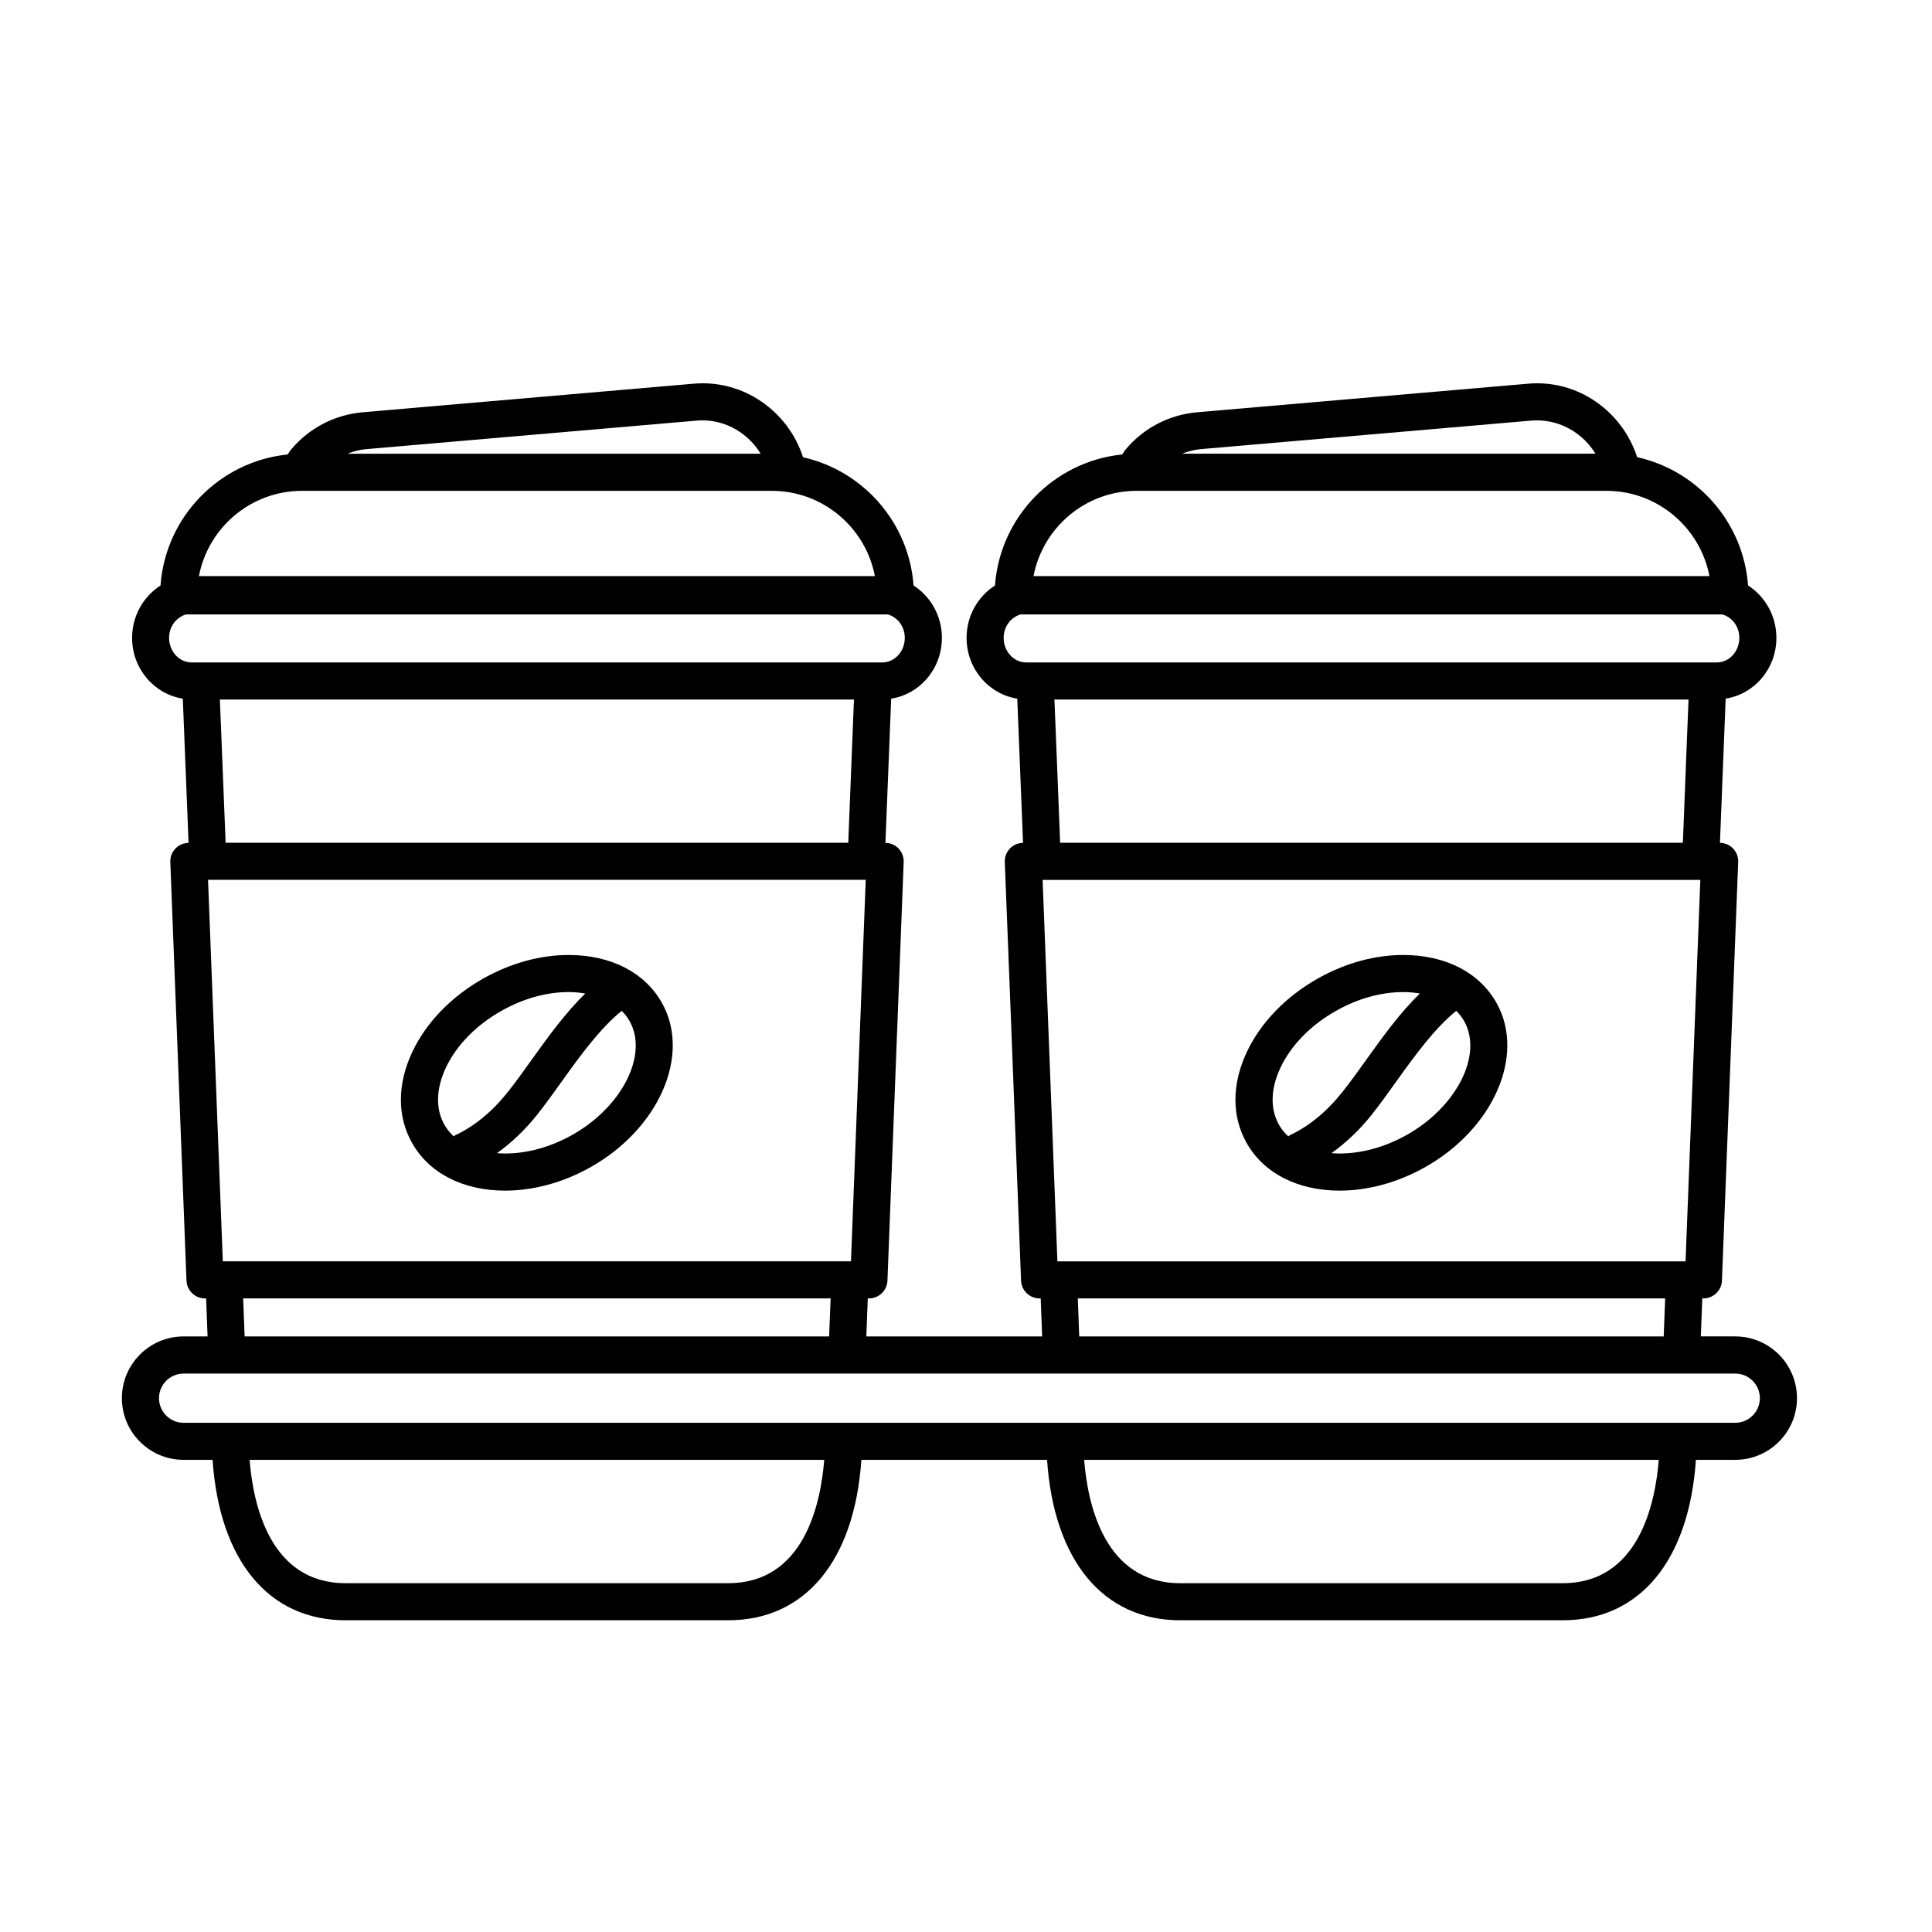 <?xml version="1.0" encoding="UTF-8"?>
<!-- Uploaded to: ICON Repo, www.iconrepo.com, Generator: ICON Repo Mixer Tools -->
<svg fill="#000000" width="800px" height="800px" version="1.1" viewBox="144 144 512 512" xmlns="http://www.w3.org/2000/svg">
 <g>
  <path d="m294.72 397.08c-7.488 0-15.242 2.109-22.406 6.102-8.609 4.793-15.387 11.777-19.082 19.66-3.953 8.445-3.992 16.93-0.105 23.918 4.516 8.117 13.52 12.766 24.738 12.766 7.488 0 15.242-2.109 22.418-6.09 18.281-10.172 26.891-29.73 19.184-43.586-4.527-8.117-13.539-12.77-24.746-12.77zm-30.047 47.758c-0.172 0.074-0.277 0.219-0.43 0.316-1.008-0.934-1.863-1.988-2.519-3.18-2.312-4.144-2.168-9.453 0.402-14.957 2.832-6.039 8.148-11.457 14.969-15.246 5.707-3.188 11.801-4.863 17.629-4.863 1.543 0 2.996 0.152 4.383 0.379-5.254 5.121-9.793 11.398-14.195 17.539-2.141 2.996-4.227 5.914-6.305 8.527-4.152 5.234-8.844 9.094-13.934 11.484zm30.828 0.008c-5.711 3.176-11.812 4.844-17.641 4.844-0.742 0-1.449-0.051-2.152-0.094 3.805-2.738 7.367-6.07 10.598-10.125 2.18-2.738 4.363-5.793 6.606-8.93 4.949-6.922 10.082-13.961 15.844-18.66 0.82 0.832 1.551 1.73 2.117 2.758 4.988 8.957-2.059 22.793-15.371 30.207z"/>
  <path d="m603.86 498.16h-9.125c0.125-3.176 0.25-6.543 0.391-10.07h0.297c2.644 0 4.816-2.09 4.914-4.731l0.34-8.809c1.211-31.398 2.684-69.543 3.961-102.1 0.051-1.336-0.434-2.641-1.367-3.602-0.914-0.945-2.16-1.469-3.465-1.484 0.566-14.629 1.09-27.816 1.512-38.219 7.59-1.184 13.445-7.918 13.445-16.102 0-5.875-3.016-10.996-7.512-13.887-1.215-16.738-13.402-30.469-29.391-34-3.898-12.086-15.688-20.68-28.98-19.465l-87.562 7.559c-7.461 0.637-14.219 4.156-19.031 9.883-0.352 0.414-0.586 0.887-0.914 1.309-18.062 1.84-32.363 16.508-33.688 34.719-4.504 2.883-7.531 8.004-7.531 13.887 0 8.18 5.856 14.914 13.434 16.102 0.43 10.398 0.949 23.578 1.531 38.219-1.309 0.02-2.551 0.543-3.465 1.484-0.934 0.965-1.43 2.266-1.371 3.602 1.406 35.668 3.043 78.051 4.309 110.91 0.102 2.641 2.266 4.731 4.906 4.731h0.301c0.133 3.539 0.266 6.883 0.383 10.07h-46.598c0.133-3.176 0.25-6.531 0.391-10.07h0.297c2.644 0 4.816-2.09 4.914-4.731l0.34-8.809c1.211-31.398 2.684-69.543 3.961-102.1 0.051-1.336-0.441-2.641-1.367-3.602-0.906-0.945-2.168-1.473-3.469-1.484 0.578-14.641 1.102-27.805 1.52-38.219 7.59-1.184 13.445-7.922 13.445-16.102 0-5.875-3.023-10.996-7.512-13.887-1.215-16.703-13.352-30.406-29.289-33.98-3.879-12.109-15.758-20.707-29.074-19.492l-87.562 7.559c-7.461 0.637-14.219 4.156-19.039 9.883-0.359 0.414-0.586 0.887-0.902 1.309-18.074 1.84-32.383 16.5-33.699 34.719-4.496 2.883-7.527 8.004-7.527 13.887 0 8.176 5.856 14.914 13.438 16.102 0.422 10.402 0.945 23.57 1.523 38.219-1.309 0.02-2.559 0.543-3.465 1.484-0.926 0.965-1.43 2.266-1.371 3.602 1.383 35.664 3.023 78.047 4.285 110.91 0.102 2.641 2.266 4.731 4.898 4.731h0.309c0.125 3.539 0.266 6.894 0.383 10.07h-6.359c-9.02 0-16.348 7.336-16.348 16.359 0 9.02 7.332 16.348 16.348 16.348h7.684c1.828 26.664 14.816 42.516 35.273 42.516h101.37c20.449 0 33.477-15.84 35.293-42.516h49.211c1.82 26.676 14.836 42.516 35.297 42.516h101.36c20.449 0 33.477-15.84 35.293-42.516h10.43c9.02 0 16.355-7.332 16.355-16.348 0.004-9.023-7.336-16.363-16.352-16.363zm-141.7-235.13 87.555-7.559c0.535-0.043 1.062-0.07 1.586-0.07 6.492 0 12.285 3.551 15.512 8.836h-109.58c1.574-0.59 3.207-1.055 4.926-1.207zm-16.961 11.047h124.52c13.551 0 24.844 9.75 27.305 22.598l-179.13-0.004c2.449-12.844 13.746-22.594 27.305-22.594zm-29.266 45.473c-3.281 0-5.953-2.922-5.953-6.512 0-3.047 1.945-5.496 4.523-6.215h185.91c2.574 0.719 4.527 3.168 4.527 6.215 0 3.59-2.664 6.512-5.945 6.512zm8.289 158.72c-1.164-30.539-2.633-68.254-3.918-101.09h174.3c-1.227 31.387-2.606 67.227-3.754 96.996l-0.156 4.102zm161.06 9.824c-0.133 3.547-0.258 6.883-0.383 10.07l-154.89-0.004c-0.121-3.176-0.25-6.531-0.379-10.07zm-161.85-158.71h168.05c-0.105 2.543-0.207 5.223-0.328 8.086-0.359 8.777-0.75 18.961-1.176 29.875h-165.03c-0.43-10.906-0.836-21.102-1.184-29.883-0.121-2.856-0.234-5.527-0.332-8.078zm-182.44-66.352 87.555-7.559c0.535-0.043 1.062-0.07 1.582-0.07 6.481 0 12.23 3.562 15.449 8.836l-109.51 0.004c1.574-0.594 3.199-1.059 4.926-1.211zm-16.961 11.047h124.52c13.547 0 24.844 9.75 27.305 22.598l-179.14-0.004c2.457-12.844 13.754-22.594 27.312-22.594zm-29.262 45.473c-3.289 0-5.957-2.922-5.957-6.512 0-3.047 1.953-5.496 4.527-6.215h185.91c2.574 0.719 4.527 3.168 4.527 6.215 0 3.59-2.672 6.512-5.945 6.512zm8.281 158.72c-1.168-30.539-2.629-68.254-3.918-101.11h174.3c-1.227 31.387-2.606 67.227-3.754 96.996l-0.164 4.102h-166.47zm161.07 9.824c-0.133 3.547-0.266 6.883-0.391 10.07l-154.9-0.004c-0.121-3.176-0.25-6.531-0.383-10.07zm-161.86-158.71h168.05c-0.113 2.539-0.215 5.223-0.328 8.086-0.359 8.777-0.754 18.961-1.184 29.875h-165.01c-0.43-10.906-0.836-21.098-1.191-29.883-0.113-2.856-0.227-5.527-0.332-8.078zm134.71 234.18h-101.37c-19.988 0-24.512-20.727-25.453-32.684h152.28c-0.953 11.961-5.481 32.684-25.461 32.684zm221.16 0h-101.36c-19.98 0-24.516-20.727-25.461-32.684h152.28c-0.957 11.961-5.477 32.684-25.465 32.684zm45.727-42.512h-411.2c-3.59 0-6.519-2.922-6.519-6.519 0-3.602 2.93-6.523 6.519-6.523h411.2c3.598 0 6.523 2.922 6.523 6.523 0 3.594-2.93 6.519-6.523 6.519z"/>
  <path d="m515.89 397.08c-7.496 0-15.246 2.109-22.414 6.102-8.609 4.793-15.387 11.777-19.082 19.66-3.953 8.445-3.992 16.93-0.105 23.918 4.516 8.117 13.527 12.766 24.738 12.766 7.488 0 15.242-2.109 22.418-6.09 18.281-10.172 26.898-29.73 19.184-43.586-4.523-8.117-13.527-12.77-24.738-12.77zm-30.051 47.758c-0.172 0.074-0.277 0.219-0.43 0.316-1.008-0.934-1.863-1.988-2.519-3.18-2.312-4.144-2.16-9.453 0.414-14.957 2.828-6.039 8.145-11.457 14.965-15.246 5.707-3.188 11.801-4.863 17.633-4.863 1.535 0 2.992 0.152 4.375 0.379-5.254 5.121-9.793 11.398-14.188 17.539-2.141 2.996-4.227 5.914-6.309 8.527-4.156 5.234-8.848 9.094-13.941 11.484zm30.824 0.008c-5.711 3.176-11.812 4.844-17.641 4.844-0.742 0-1.453-0.051-2.152-0.094 3.805-2.738 7.367-6.07 10.598-10.125 2.18-2.738 4.363-5.793 6.606-8.93 4.949-6.922 10.082-13.961 15.844-18.66 0.82 0.832 1.551 1.73 2.121 2.758 4.988 8.957-2.055 22.793-15.375 30.207z"/>
 </g>
</svg>